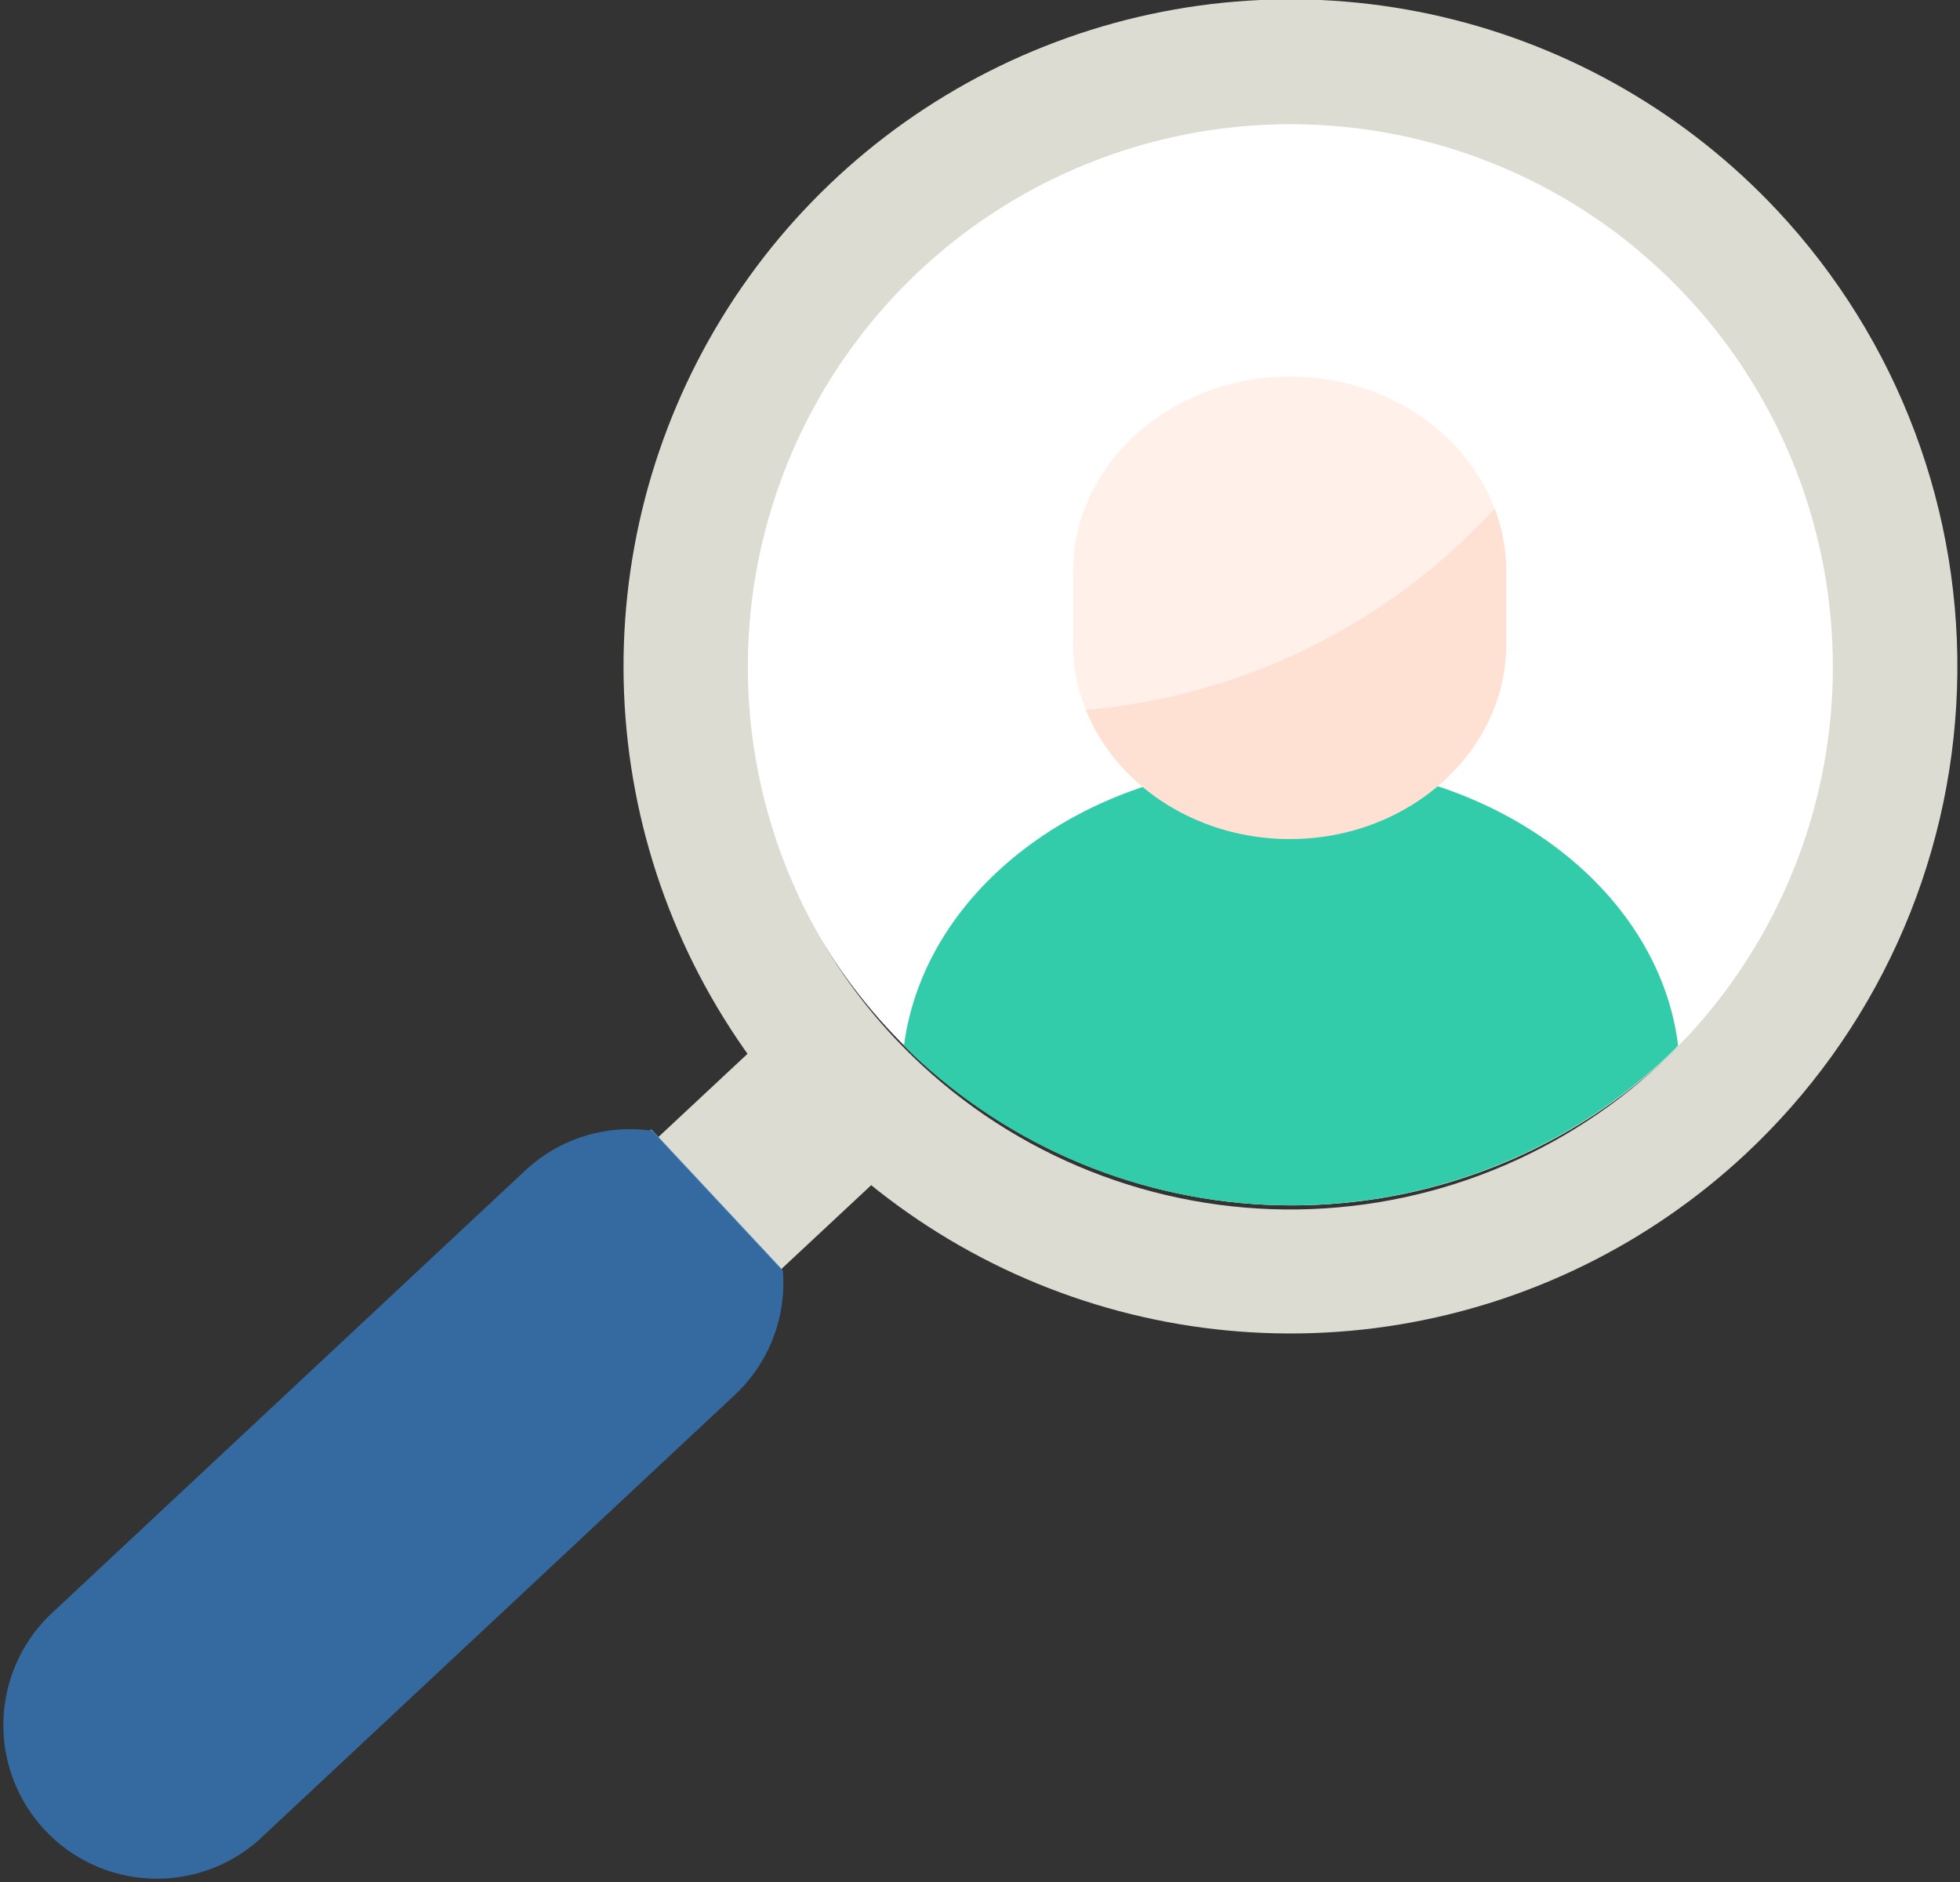 <svg width="75" height="72" viewBox="0 0 75 72" fill="none" xmlns="http://www.w3.org/2000/svg">
<rect x="0" y="0" width="75" height="72" fill="#333333" stroke="none"/>
<g clip-path="url(#clip0_1639_13593)">
<path d="M35.016 40.403L35.242 40.609C39.12 44.151 44.182 46.115 49.434 46.115C54.687 46.115 59.749 44.151 63.627 40.609L63.846 40.403C66.916 37.514 69.048 33.77 69.965 29.656C70.882 25.541 70.541 21.246 68.987 17.328C67.434 13.409 64.739 10.047 61.252 7.679C57.765 5.31 53.647 4.044 49.431 4.044C45.216 4.044 41.098 5.31 37.611 7.679C34.124 10.047 31.429 13.409 29.875 17.328C28.322 21.246 27.981 25.541 28.898 29.656C29.815 33.77 31.946 37.514 35.016 40.403Z" fill="white"/>
<path d="M49.428 29.197C41.687 29.197 35.384 33.932 34.591 40.003L34.99 40.403L35.21 40.609C39.089 44.15 44.151 46.113 49.402 46.113C54.654 46.113 59.716 44.15 63.595 40.609L63.814 40.403C63.956 40.274 64.085 40.138 64.214 40.003C63.478 33.977 57.137 29.197 49.428 29.197Z" fill="#33CCAA"/>
<path d="M57.64 24.63C57.64 28.752 53.924 32.1 49.356 32.1C44.789 32.1 41.06 28.752 41.06 24.63V21.876C41.06 17.76 44.783 14.405 49.356 14.405C53.93 14.405 57.64 17.76 57.64 21.876V24.63Z" fill="#FFE1D4"/>
<path d="M68.026 8.071C64.579 4.383 60.117 1.8 55.203 0.648C50.289 -0.504 45.144 -0.173 40.418 1.6C35.693 3.372 31.598 6.506 28.654 10.605C25.709 14.704 24.046 19.584 23.874 24.628C23.703 29.673 25.031 34.654 27.691 38.944C30.35 43.233 34.223 46.638 38.817 48.727C43.412 50.816 48.523 51.495 53.504 50.68C58.484 49.864 63.111 47.59 66.8 44.145C69.249 41.857 71.224 39.109 72.612 36.057C73.999 33.006 74.771 29.711 74.885 26.361C74.999 23.012 74.452 19.672 73.275 16.534C72.098 13.395 70.314 10.52 68.026 8.071ZM34.203 39.681C31.401 36.68 29.551 32.916 28.889 28.864C28.226 24.812 28.779 20.655 30.479 16.918C32.178 13.181 34.948 10.031 38.437 7.868C41.927 5.705 45.98 4.625 50.083 4.765C54.186 4.905 58.155 6.258 61.489 8.654C64.824 11.049 67.372 14.38 68.814 18.224C70.255 22.068 70.524 26.254 69.587 30.251C68.65 34.248 66.548 37.877 63.549 40.681C61.556 42.542 59.217 43.993 56.664 44.95C54.111 45.907 51.394 46.352 48.669 46.26C45.944 46.167 43.263 45.538 40.781 44.409C38.299 43.28 36.064 41.673 34.203 39.681Z" fill="#DDDCD3"/>
<path d="M30.441 38.601L12.285 55.549L16.995 60.595L35.151 43.647L30.441 38.601Z" fill="#DDDCD3"/>
<path d="M24.923 43.201L12.624 54.682L17.638 60.053L29.936 48.572L24.923 43.201Z" fill="#5894CA"/>
<path d="M9.883 70.413C8.736 71.421 7.241 71.942 5.715 71.867C4.189 71.792 2.752 71.125 1.71 70.008C0.667 68.892 0.1 67.413 0.129 65.886C0.158 64.359 0.781 62.903 1.865 61.826L20.095 44.783C20.738 44.181 21.508 43.732 22.347 43.468C23.187 43.205 24.076 43.134 24.947 43.26L29.959 48.627C30.027 49.506 29.896 50.388 29.577 51.208C29.258 52.029 28.758 52.768 28.114 53.369L9.883 70.413Z" fill="#356AA0"/>
<path opacity="0.5" fill-rule="evenodd" clip-rule="evenodd" d="M62.671 9.554C61.729 12.99 60.036 16.173 57.713 18.875C55.391 21.576 52.497 23.728 49.242 25.175C45.987 26.622 42.45 27.327 38.889 27.241C35.328 27.155 31.83 26.279 28.648 24.676C28.807 20.806 30.044 17.058 32.22 13.855C34.396 10.652 37.425 8.12 40.963 6.548C44.502 4.975 48.41 4.423 52.246 4.954C56.082 5.486 59.693 7.079 62.671 9.554Z" fill="white"/>
<path d="M9.618 70.207C9.088 70.701 8.467 71.086 7.788 71.34C7.11 71.594 6.388 71.712 5.665 71.688C4.941 71.663 4.229 71.495 3.569 71.195C2.91 70.895 2.316 70.469 1.822 69.939C1.328 69.41 0.943 68.788 0.689 68.11C0.435 67.431 0.316 66.71 0.341 65.986C0.366 65.262 0.533 64.55 0.833 63.89C1.133 63.231 1.56 62.637 2.09 62.143L19.23 46.132C19.76 45.637 20.381 45.252 21.06 44.998C21.738 44.744 22.46 44.626 23.184 44.651C23.908 44.676 24.619 44.843 25.279 45.143C25.938 45.443 26.532 45.87 27.026 46.399C27.521 46.929 27.906 47.55 28.16 48.229C28.414 48.907 28.532 49.629 28.507 50.353C28.482 51.077 28.315 51.788 28.015 52.448C27.715 53.107 27.288 53.701 26.759 54.195L9.618 70.207Z" fill="#356AA0"/>
</g>
<defs>
<clipPath id="clip0_1639_13593">
<rect width="74.903" height="72" fill="white"/>
</clipPath>
</defs>
</svg>
